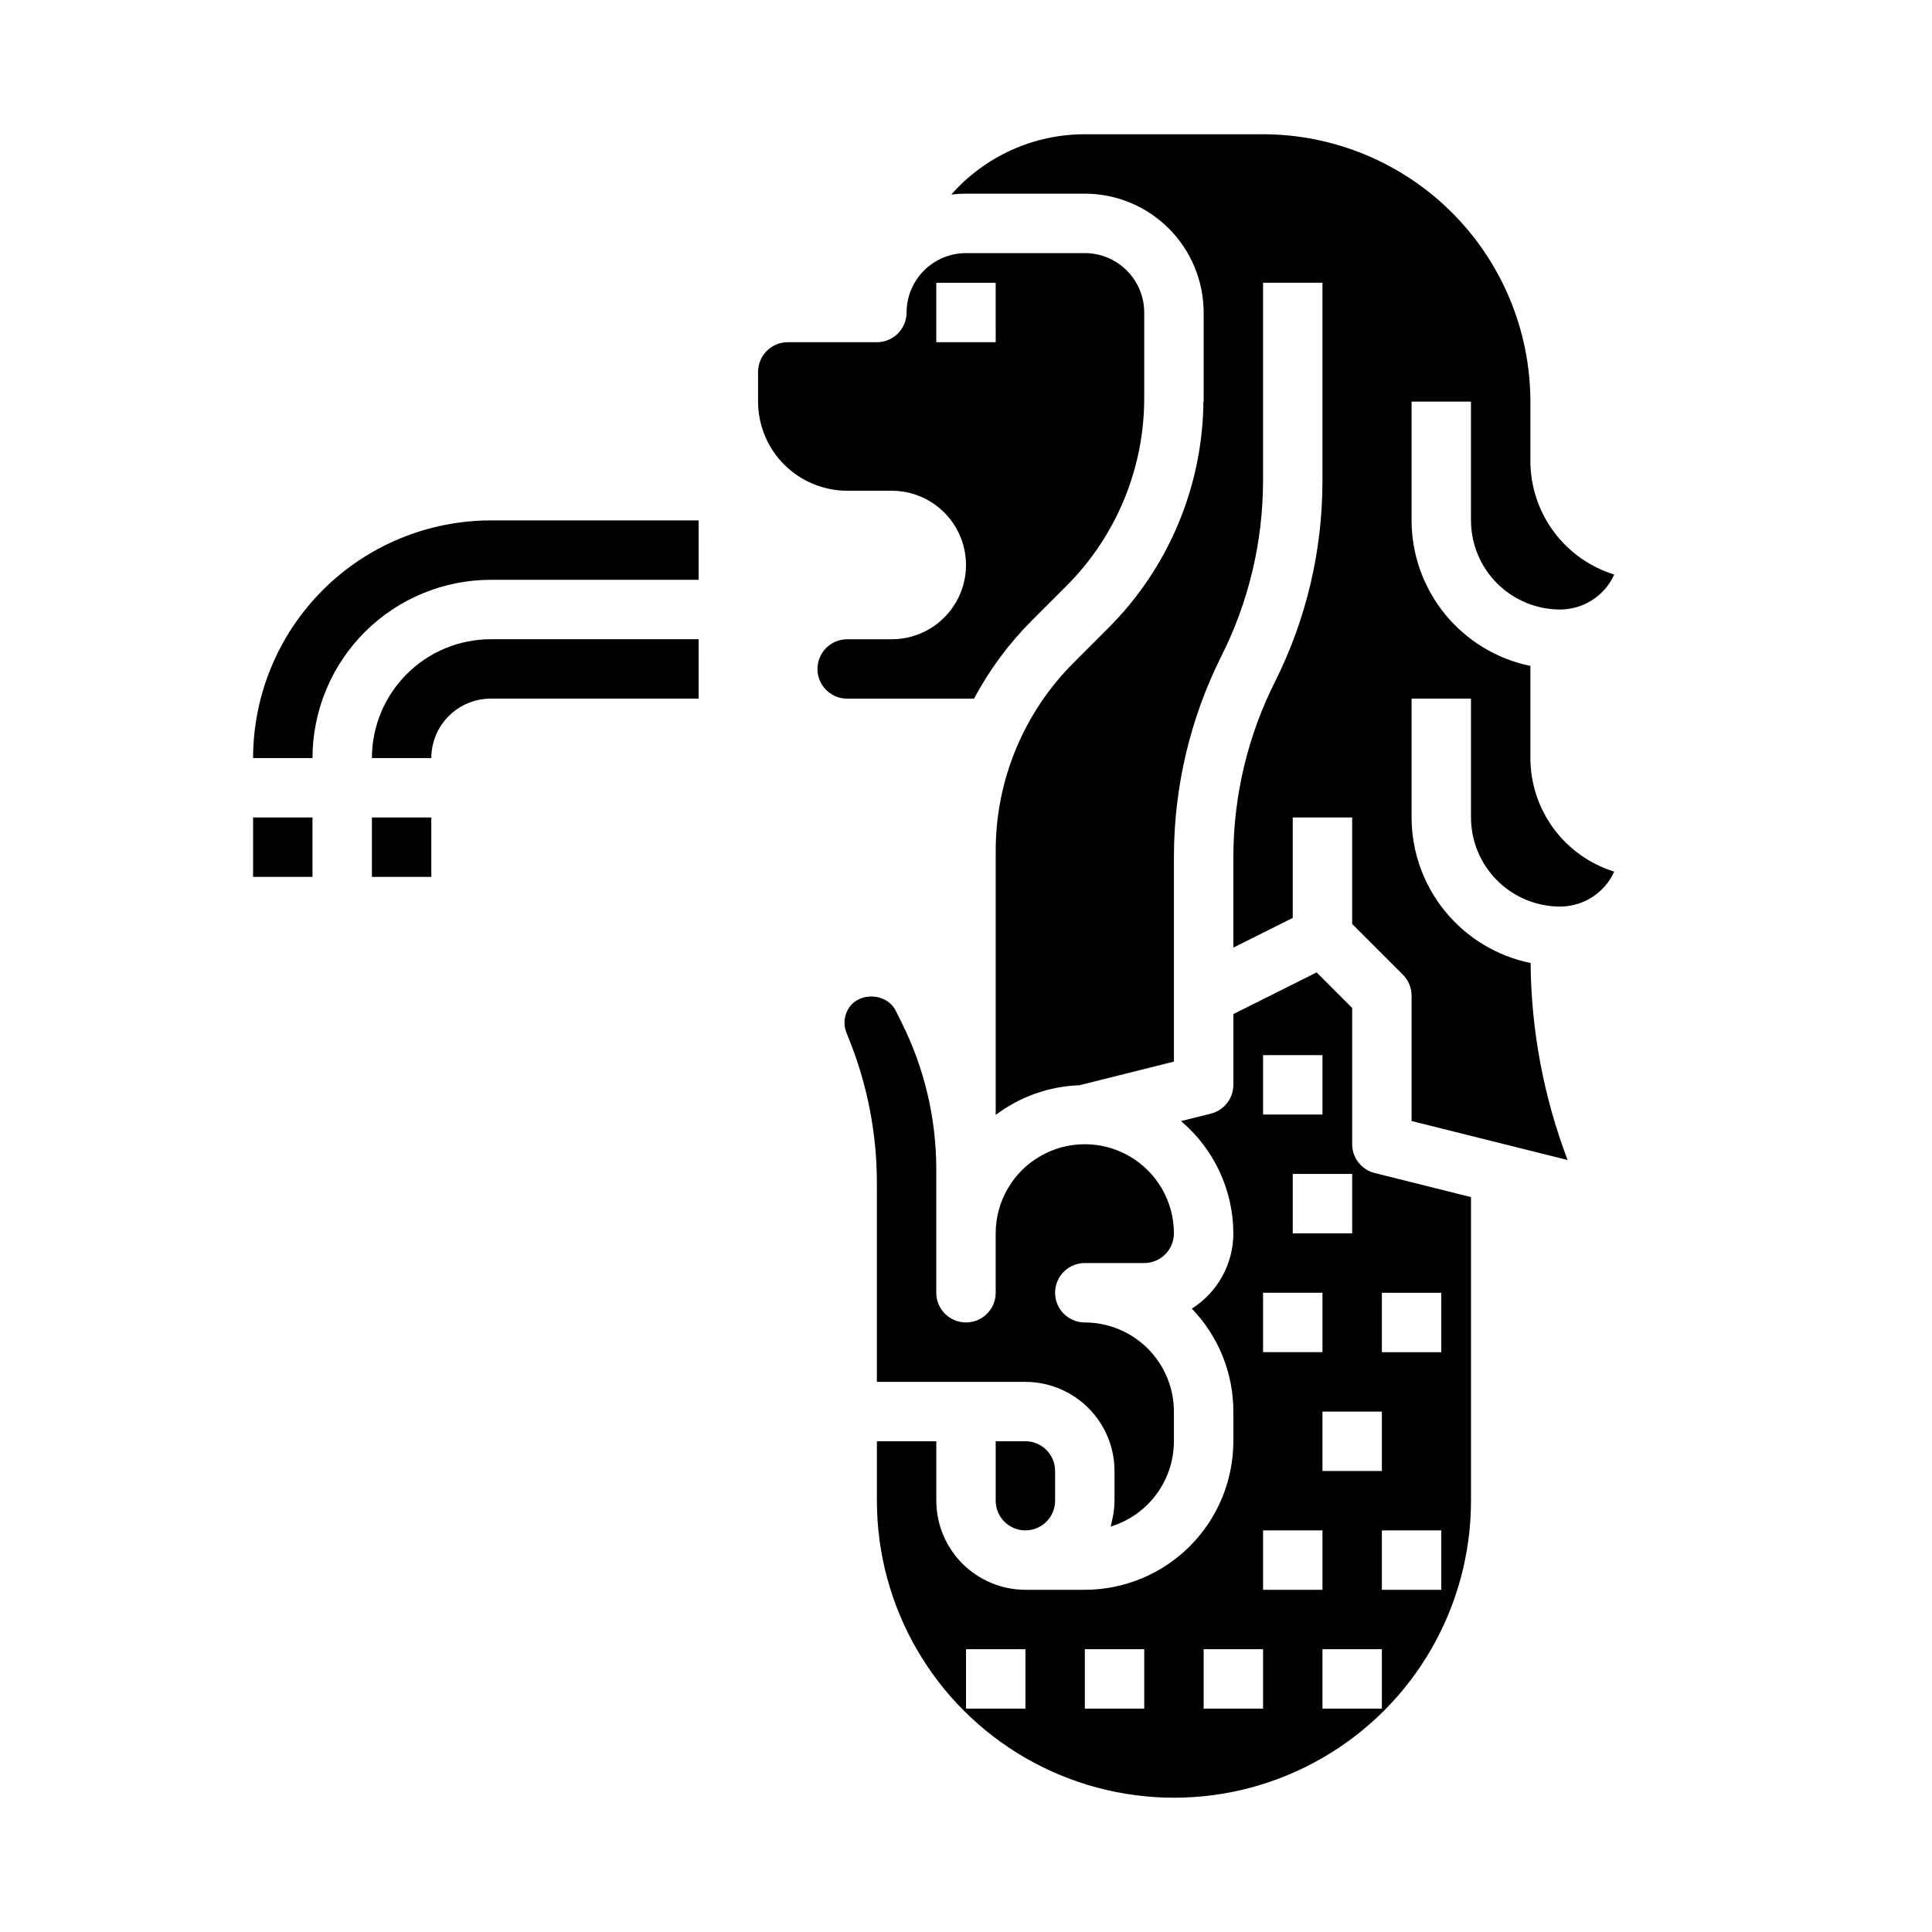 <?xml version="1.0" encoding="UTF-8"?>
<!-- Uploaded to: SVG Find, www.svgrepo.com, Generator: SVG Find Mixer Tools -->
<svg fill="#000000" width="800px" height="800px" version="1.1" viewBox="144 144 512 512" xmlns="http://www.w3.org/2000/svg">
 <g>
  <path d="m376.38 510.21h39.359c6.262 0.008 12.266 2.496 16.691 6.926 4.426 4.426 6.918 10.43 6.926 16.691v7.871c-0.016 1.434-0.16 2.867-0.434 4.273-0.074 0.398-0.172 0.789-0.266 1.18-0.109 0.465-0.18 0.949-0.316 1.402v0.004c4.844-1.477 9.09-4.469 12.105-8.539s4.648-9 4.652-14.066v-7.871c-0.008-6.262-2.496-12.262-6.922-16.691-4.43-4.426-10.434-6.918-16.691-6.926-4.348 0-7.875-3.523-7.875-7.871s3.527-7.871 7.875-7.871h15.742c4.348-0.004 7.867-3.527 7.871-7.871 0-8.438-4.5-16.234-11.809-20.453-7.305-4.219-16.309-4.219-23.613 0-7.309 4.219-11.809 12.016-11.809 20.453v15.742c0 4.348-3.523 7.871-7.871 7.871s-7.875-3.523-7.875-7.871v-32.801c-0.016-13.445-3.144-26.699-9.145-38.73l-1.613-3.231c-2.301-4.606-9.445-5.074-12.328-0.816v0.004c-1.348 1.961-1.617 4.469-0.715 6.672l0.742 1.871h-0.004c4.848 12.078 7.332 24.973 7.32 37.988z"/>
  <path d="m407.87 525.95v15.746c0 4.348 3.523 7.871 7.871 7.871 4.348 0 7.871-3.523 7.871-7.871v-7.871c-0.004-4.348-3.523-7.867-7.871-7.875z"/>
  <path d="m402.14 329.15c4.055-7.641 9.227-14.633 15.348-20.746l8.996-8.996c13.328-13.258 20.801-31.297 20.746-50.098v-22.496c-0.004-4.172-1.664-8.176-4.617-11.125-2.949-2.953-6.953-4.613-11.125-4.617h-31.488c-4.176 0.004-8.176 1.664-11.129 4.617-2.953 2.949-4.613 6.953-4.617 11.125 0 2.09-0.828 4.09-2.305 5.566-1.477 1.477-3.481 2.309-5.566 2.309h-23.617c-4.344 0.004-7.867 3.523-7.871 7.871v7.871c0.008 6.262 2.496 12.266 6.926 16.691 4.426 4.426 10.43 6.918 16.691 6.926h11.809c7.027 0 13.527 3.75 17.043 9.84 3.516 6.09 3.516 13.59 0 19.68s-10.016 9.84-17.043 9.84h-11.809c-4.348 0-7.875 3.523-7.875 7.871s3.527 7.871 7.875 7.871zm-10.016-94.461v-15.746h15.742l0.004 15.746z"/>
  <path d="m549.57 344.89v-24.414c-8.883-1.824-16.863-6.656-22.602-13.68-5.734-7.027-8.875-15.812-8.887-24.883v-31.488h15.742v31.488h0.004c0.004 6.262 2.496 12.266 6.922 16.691 4.43 4.426 10.434 6.918 16.691 6.926 3.031-0.004 5.996-0.879 8.539-2.523 2.543-1.641 4.562-3.981 5.812-6.742-6.43-1.988-12.055-5.984-16.055-11.398-3.996-5.414-6.16-11.965-6.168-18.695v-15.746c-0.02-18.785-7.492-36.793-20.773-50.074s-31.289-20.754-50.074-20.773h-47.23c-13.547-0.004-26.438 5.816-35.391 15.98 1.293-0.156 2.598-0.234 3.902-0.238h31.488c8.348 0.012 16.352 3.332 22.254 9.234 5.902 5.902 9.223 13.906 9.234 22.254v23.617h-0.059c-0.211 22.582-9.301 44.176-25.305 60.109l-8.996 8.996h0.004c-13.332 13.258-20.801 31.297-20.75 50.098v69.836c6.402-4.832 14.137-7.574 22.152-7.856l25.078-6.277v-54.426c0.023-18.328 4.289-36.402 12.465-52.809 7.285-14.406 11.102-30.312 11.152-46.453v-52.707h15.742v52.707c-0.02 18.328-4.285 36.402-12.465 52.805-7.281 14.406-11.102 30.312-11.148 46.457v24.223l15.742-7.871v-26.625h15.742v28.23l13.438 13.438h0.004c1.477 1.477 2.305 3.477 2.305 5.566v33.211l41.352 10.34c-6.344-16.684-9.664-34.367-9.809-52.215-8.895-1.812-16.891-6.641-22.637-13.668-5.746-7.027-8.891-15.824-8.906-24.902v-31.488h15.742v31.488h0.004c0.004 6.262 2.496 12.266 6.922 16.691 4.43 4.43 10.434 6.918 16.691 6.926 3.031-0.004 5.996-0.879 8.539-2.519 2.543-1.645 4.562-3.984 5.812-6.742-6.43-1.992-12.055-5.984-16.055-11.402-3.996-5.414-6.16-11.965-6.168-18.695z"/>
  <path d="m502.34 447.23v-36.102l-9.426-9.426-22.062 11.035v18.75c-0.004 3.609-2.461 6.758-5.965 7.633l-7.918 1.98 0.004-0.004c8.766 7.402 13.836 18.277 13.879 29.75-0.004 8.098-4.16 15.629-11.008 19.957 7.066 7.32 11.016 17.098 11.008 27.273v7.871c-0.012 10.438-4.164 20.441-11.543 27.82-7.379 7.379-17.383 11.527-27.816 11.543h-15.746c-6.262-0.008-12.262-2.5-16.691-6.926-4.426-4.43-6.918-10.43-6.926-16.691v-15.746h-15.742v15.746c0 28.125 15.004 54.113 39.359 68.172 24.355 14.062 54.363 14.062 78.719 0 24.359-14.059 39.363-40.047 39.363-68.172v-80.449l-25.527-6.383c-3.504-0.875-5.961-4.023-5.961-7.633zm-86.594 149.57h-15.742v-15.746h15.742zm31.488 0h-15.742v-15.746h15.742zm31.488-173.18h15.742v15.742h-15.742zm23.617 31.488v15.742h-15.746v-15.746zm-23.617 31.488h15.742v15.742h-15.742zm0 110.21h-15.742v-15.746h15.742zm0-47.23h15.742v15.742h-15.742zm31.488 47.23h-15.746v-15.746h15.742zm15.742-31.488h-15.742v-15.746h15.742zm-15.742-78.719h15.742v15.742h-15.742zm0 47.23h-15.746v-15.746h15.742z"/>
  <path d="m211.07 344.89h15.742c0.016-12.523 4.996-24.527 13.852-33.383 8.855-8.855 20.859-13.836 33.383-13.848h55.105l-0.004-15.746h-55.102c-16.695 0.02-32.703 6.66-44.512 18.465-11.805 11.809-18.445 27.816-18.465 44.512z"/>
  <path d="m242.56 344.89h15.742c0.008-4.176 1.668-8.176 4.617-11.129 2.953-2.949 6.953-4.609 11.129-4.617h55.105l-0.004-15.742h-55.102c-8.348 0.008-16.352 3.328-22.258 9.234-5.902 5.902-9.223 13.906-9.23 22.254z"/>
  <path d="m211.07 360.64h15.742v15.742h-15.742z"/>
  <path d="m242.56 360.64h15.742v15.742h-15.742z"/>
 </g>
</svg>